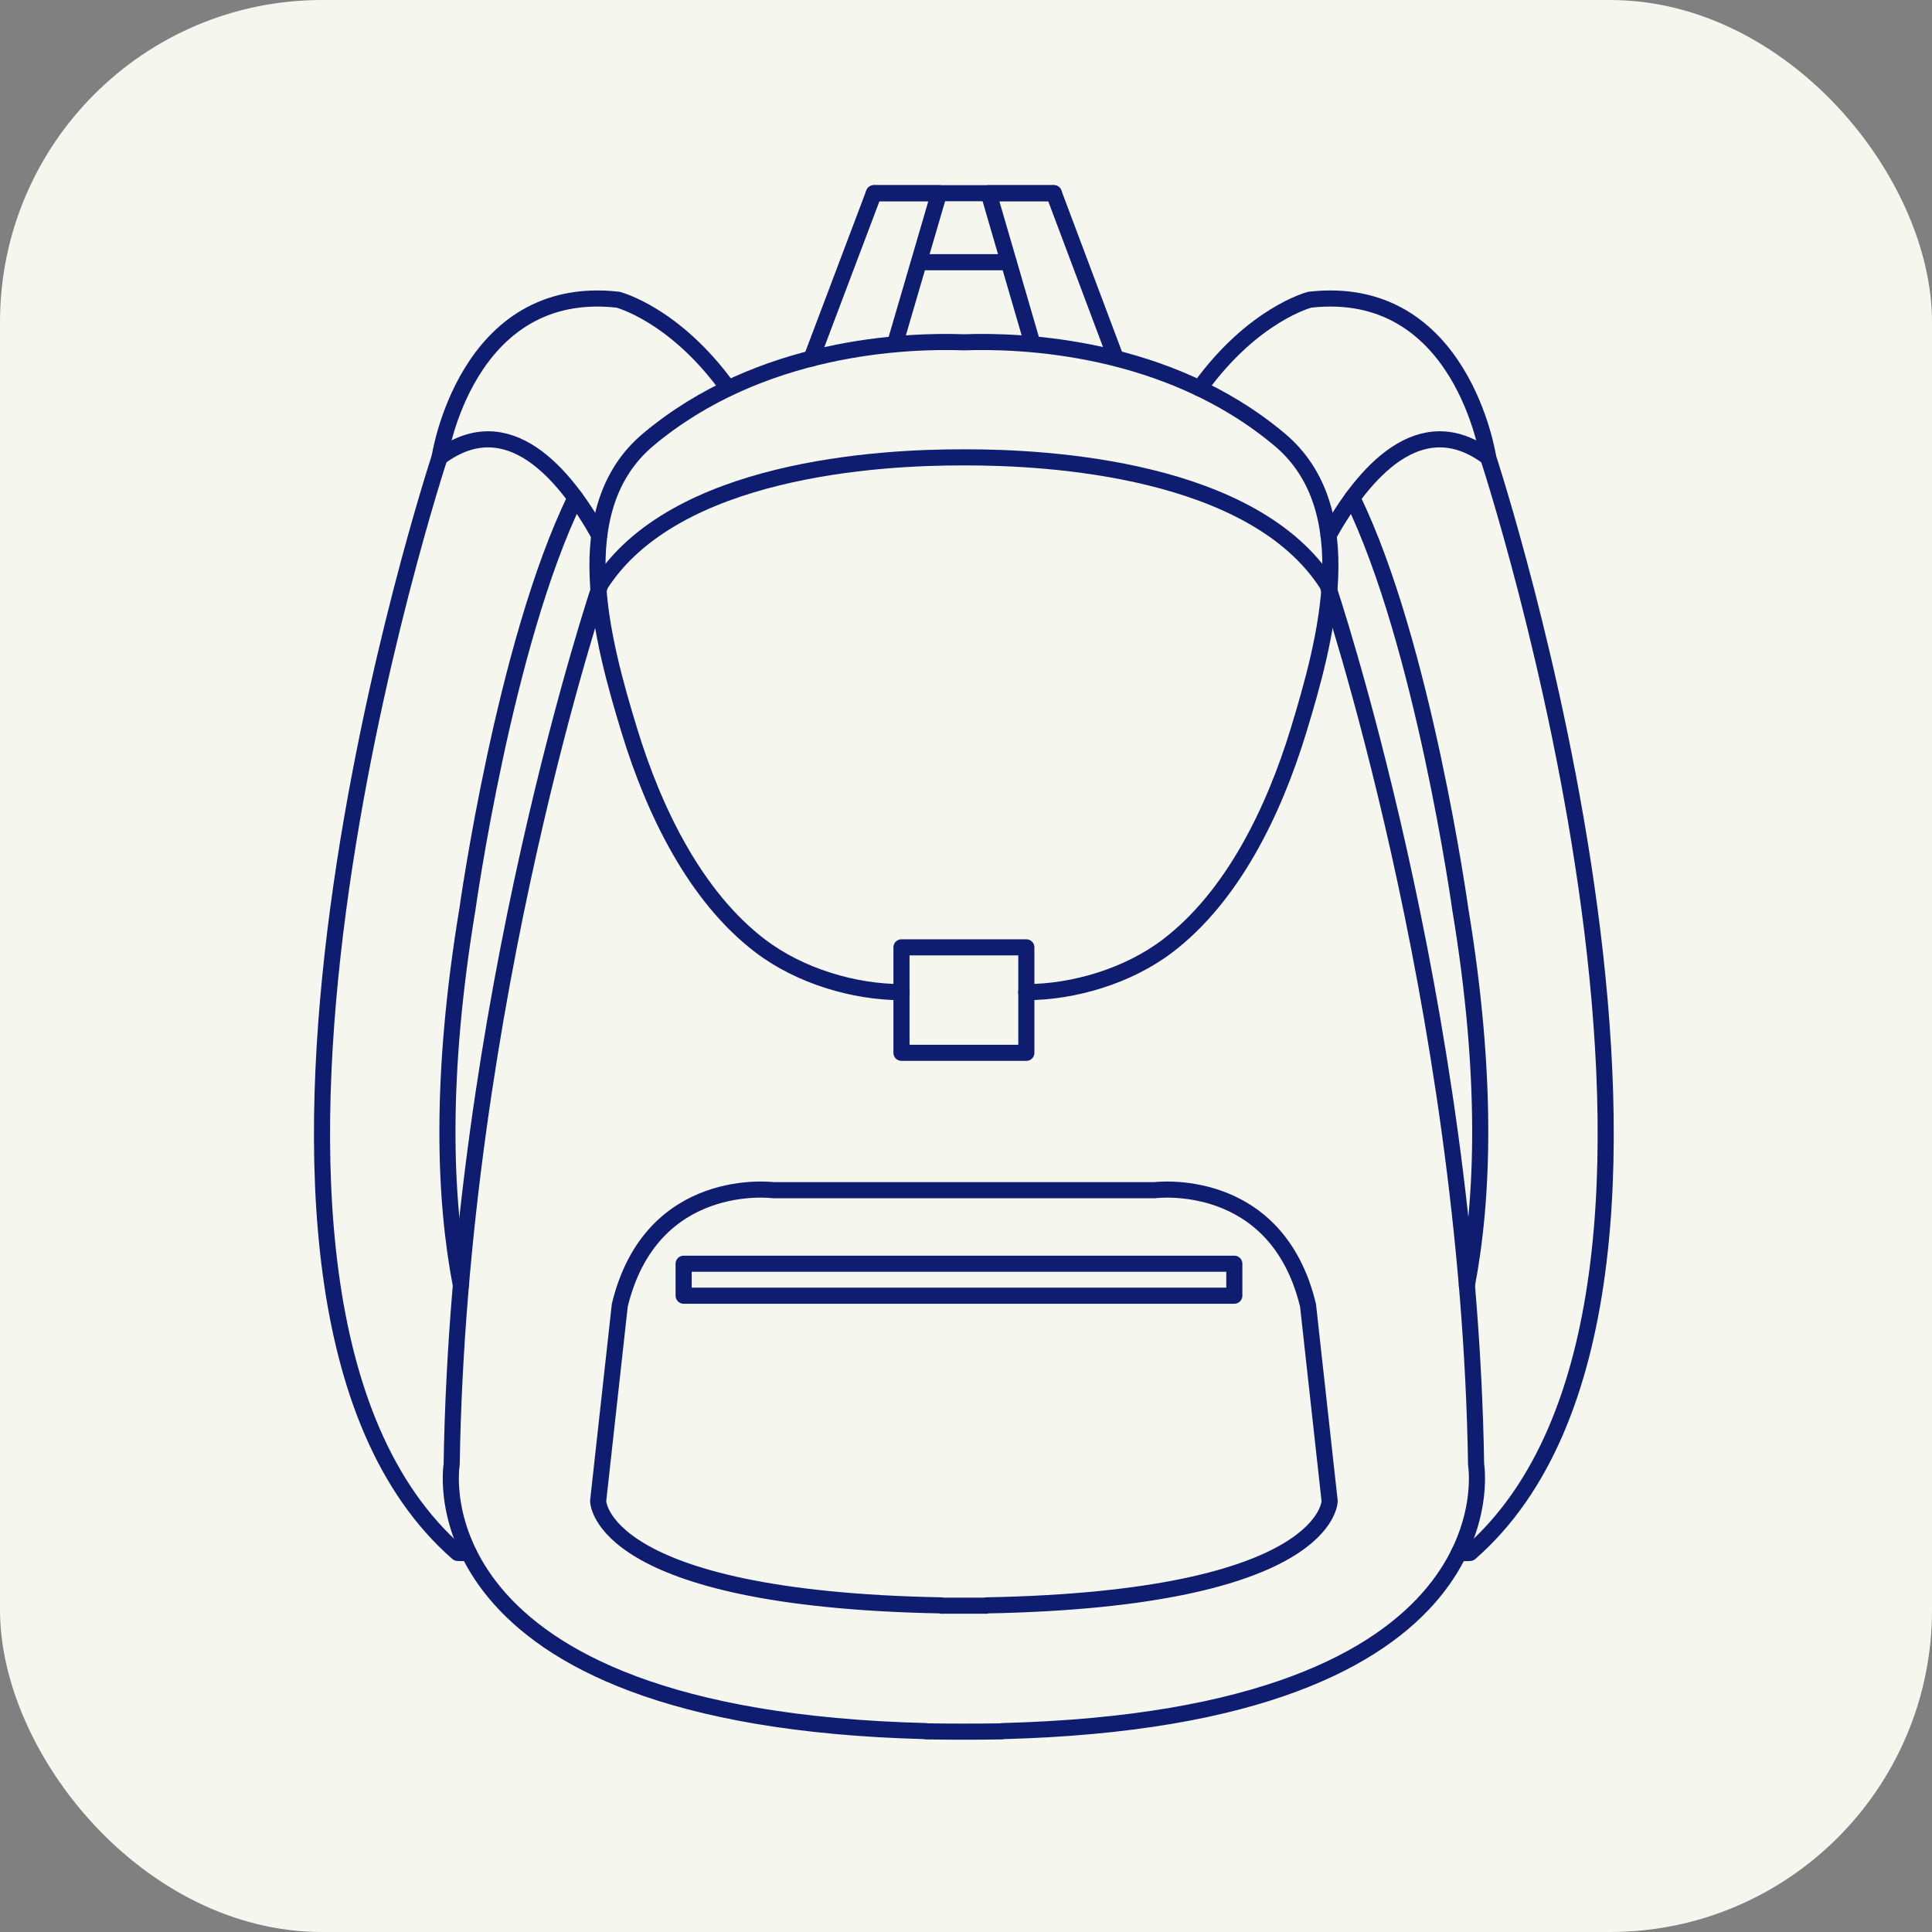 <svg width="120" height="120" viewBox="0 0 120 120" fill="none" xmlns="http://www.w3.org/2000/svg">
<rect x="0" y="0" width="120" height="120" fill="#808080" stroke="none"/>
<rect width="120" height="120" rx="20" fill="#F5F6EE"/>
<path d="M27.304 28.406C27.304 28.406 10.147 80.477 28.425 96.454C28.425 96.454 28.665 96.48 29.106 96.454M28.624 79.826C27.59 74.447 27.302 66.914 29.034 56.459C29.034 56.459 31.336 39.932 35.742 30.929" stroke="#0E1D6F" stroke-miterlimit="10" stroke-linecap="round" stroke-linejoin="round"/>
<path d="M37.217 33.247C35.061 29.392 31.534 25.247 27.305 28.406C27.305 28.406 28.933 17.544 38.383 18.615C38.383 18.615 41.9 19.507 45.217 24.106" stroke="#0E1D6F" stroke-miterlimit="10" stroke-linecap="round" stroke-linejoin="round"/>
<path d="M92.43 28.406C92.43 28.406 109.587 80.477 91.309 96.454C91.309 96.454 91.065 96.481 90.619 96.454M91.111 79.826C92.139 74.45 92.428 66.886 90.7 56.459C90.7 56.459 88.398 39.932 83.992 30.929" stroke="#0E1D6F" stroke-miterlimit="10" stroke-linecap="round" stroke-linejoin="round"/>
<path d="M74.508 24.122C77.829 19.509 81.354 18.615 81.354 18.615C90.803 17.544 92.432 28.406 92.432 28.406C88.203 25.247 84.675 29.392 82.519 33.247" stroke="#0E1D6F" stroke-miterlimit="10" stroke-linecap="round" stroke-linejoin="round"/>
<path d="M54.281 12H65.458M57.085 16.287H62.645" stroke="#0E1D6F" stroke-miterlimit="10" stroke-linecap="round" stroke-linejoin="round"/>
<path d="M50.398 22.269L54.278 12H58.326L55.592 21.351" stroke="#0E1D6F" stroke-miterlimit="10" stroke-linecap="round" stroke-linejoin="round"/>
<path d="M64.129 21.351L61.406 12H65.454L69.296 22.226" stroke="#0E1D6F" stroke-miterlimit="10" stroke-linecap="round" stroke-linejoin="round"/>
<path d="M91.683 90.963C91.234 62.295 82.447 36.314 82.447 36.314C77.858 29.126 65.166 28.389 59.869 28.408C54.571 28.388 41.879 29.126 37.29 36.314C37.29 36.314 28.504 62.295 28.054 90.963C28.054 90.963 25.387 106.7 57.498 107.522V107.537C58.307 107.551 59.097 107.557 59.869 107.555C60.64 107.557 61.43 107.551 62.24 107.537V107.522C94.351 106.7 91.683 90.963 91.683 90.963Z" stroke="#0E1D6F" stroke-miterlimit="10" stroke-linecap="round" stroke-linejoin="round"/>
<path d="M55.992 61.622C53.063 61.622 49.683 60.629 47.221 58.753C43.225 55.711 40.642 50.473 39.081 45.346C37.411 39.858 35.139 31.598 40.269 27.299C47.246 21.45 56.334 21.134 59.871 21.261C63.408 21.134 72.496 21.45 79.473 27.299C84.603 31.598 82.331 39.858 80.661 45.346C79.1 50.473 76.517 55.711 72.521 58.753C70.059 60.629 66.67 61.622 63.741 61.622" stroke="#0E1D6F" stroke-miterlimit="10" stroke-linecap="round" stroke-linejoin="round"/>
<path d="M82.586 93.231L81.243 81.07C79.272 72.935 71.715 73.925 71.715 73.925H61.257H58.481H48.023C48.023 73.925 40.466 72.935 38.496 81.07L37.152 93.231C37.152 93.231 37.153 99.317 58.481 99.713V99.732C58.953 99.734 59.415 99.734 59.869 99.731C60.323 99.734 60.785 99.734 61.257 99.732V99.713C82.585 99.317 82.586 93.231 82.586 93.231Z" stroke="#0E1D6F" stroke-miterlimit="10" stroke-linecap="round" stroke-linejoin="round"/>
<path d="M76.666 78.493H42.461V80.478H76.666V78.493Z" stroke="#0E1D6F" stroke-miterlimit="10" stroke-linecap="round" stroke-linejoin="round"/>
<path d="M63.748 58.842H55.992V65.392H63.748V58.842Z" stroke="#0E1D6F" stroke-miterlimit="10" stroke-linecap="round" stroke-linejoin="round"/>
</svg>
